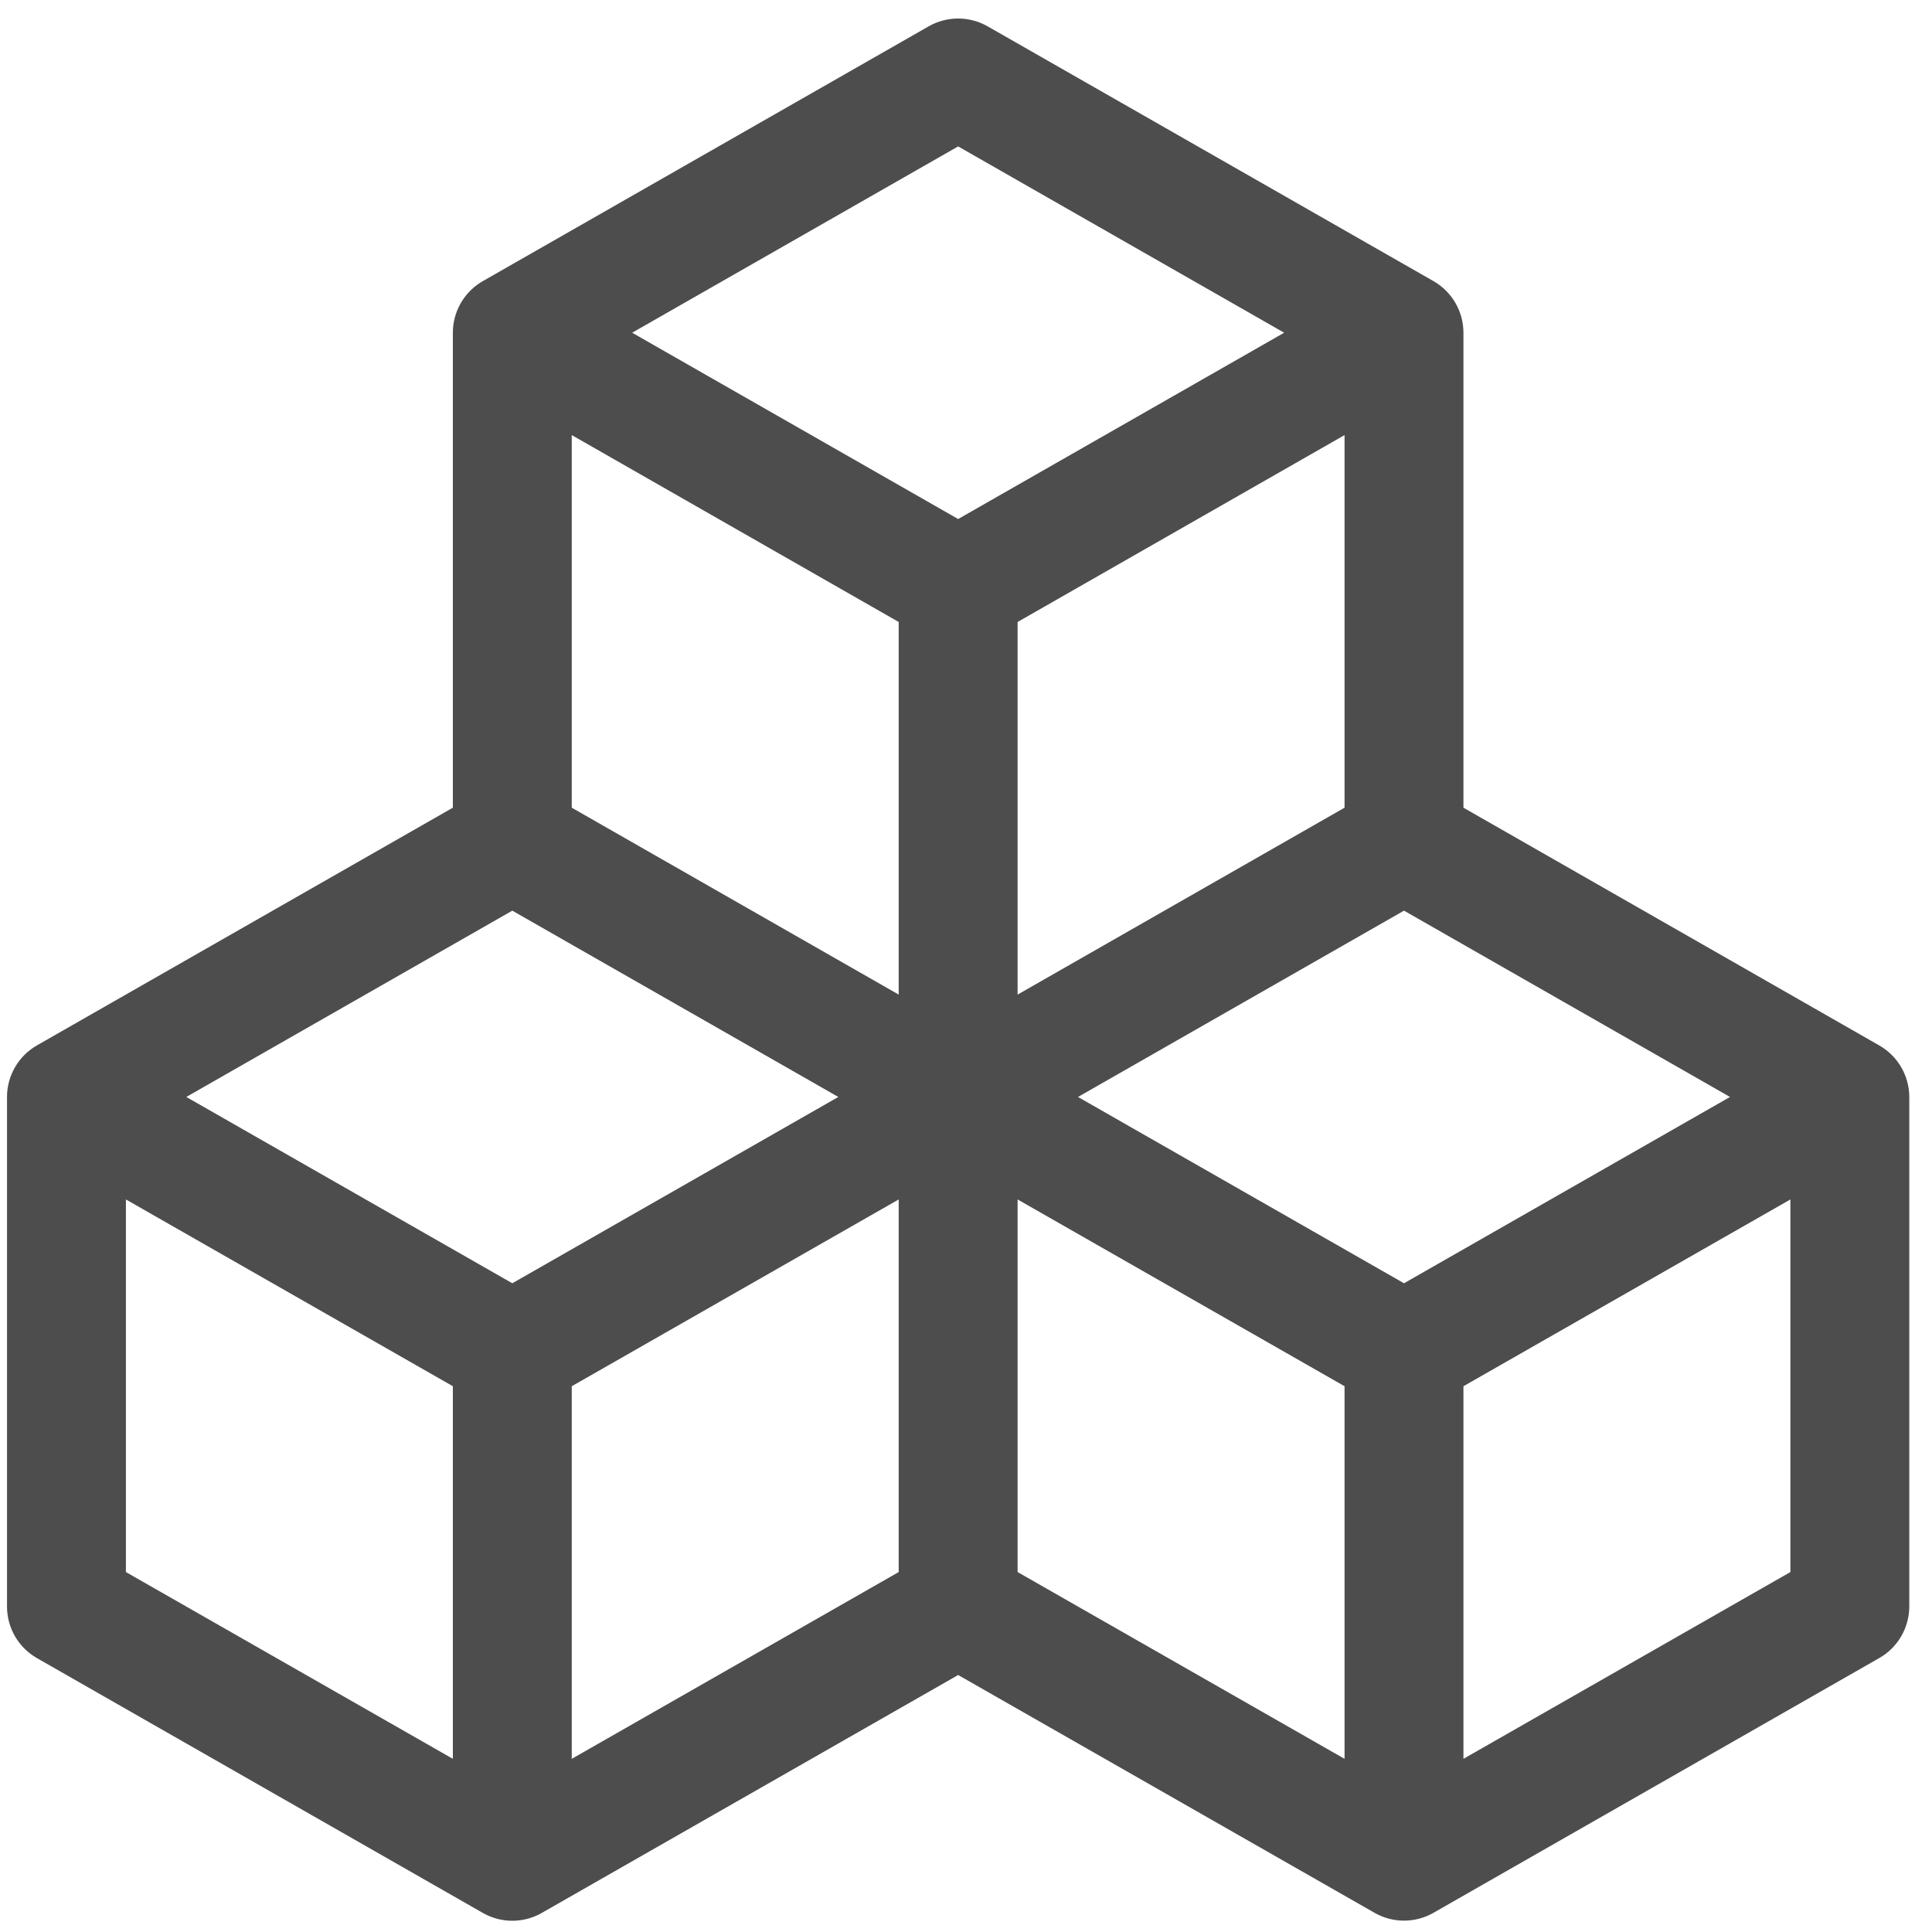 <svg width="65" height="65" viewBox="0 0 65 65" fill="none" xmlns="http://www.w3.org/2000/svg">
<g clip-path="url(#clip0_5_468)">
<path d="M31.244 0.886C31.546 0.714 31.888 0.623 32.236 0.623C32.584 0.623 32.926 0.714 33.228 0.886L48.228 9.458C48.534 9.633 48.788 9.886 48.965 10.191C49.142 10.496 49.236 10.842 49.236 11.194V27.174L63.228 35.174C63.533 35.349 63.786 35.6 63.963 35.903C64.14 36.207 64.234 36.551 64.236 36.902V54.046C64.236 54.399 64.142 54.745 63.965 55.05C63.788 55.355 63.534 55.608 63.228 55.782L48.228 64.354C47.926 64.527 47.584 64.618 47.236 64.618C46.888 64.618 46.546 64.527 46.244 64.354L32.236 56.354L18.228 64.358C17.926 64.531 17.584 64.622 17.236 64.622C16.888 64.622 16.546 64.531 16.244 64.358L1.244 55.786C0.938 55.611 0.683 55.359 0.506 55.054C0.329 54.749 0.236 54.403 0.236 54.05L0.236 36.906C0.236 36.554 0.329 36.208 0.506 35.903C0.683 35.598 0.938 35.345 1.244 35.17L15.236 27.174V11.194C15.236 10.842 15.329 10.496 15.506 10.191C15.683 9.886 15.938 9.633 16.244 9.458L31.244 0.886ZM17.236 30.638L6.268 36.906L17.236 43.174L28.204 36.906L17.236 30.638ZM30.236 40.354L19.236 46.638V59.174L30.236 52.89V40.354ZM34.236 52.89L45.236 59.174V46.638L34.236 40.354V52.89ZM36.268 36.906L47.236 43.174L58.204 36.906L47.236 30.638L36.268 36.906ZM45.236 27.174V14.638L34.236 20.926V33.462L45.236 27.174ZM30.236 33.462V20.926L19.236 14.638V27.174L30.236 33.462ZM21.268 11.194L32.236 17.462L43.204 11.194L32.236 4.926L21.268 11.194ZM60.236 40.354L49.236 46.638V59.174L60.236 52.89V40.354ZM15.236 59.174V46.638L4.236 40.354V52.89L15.236 59.174Z" fill="#4D4D4D"/>
</g>
<defs>
<clipPath id="clip0_5_468">
<rect width="64" height="64" fill="white" transform="translate(0.236 0.623)"/>
</clipPath>
</defs>
</svg>
